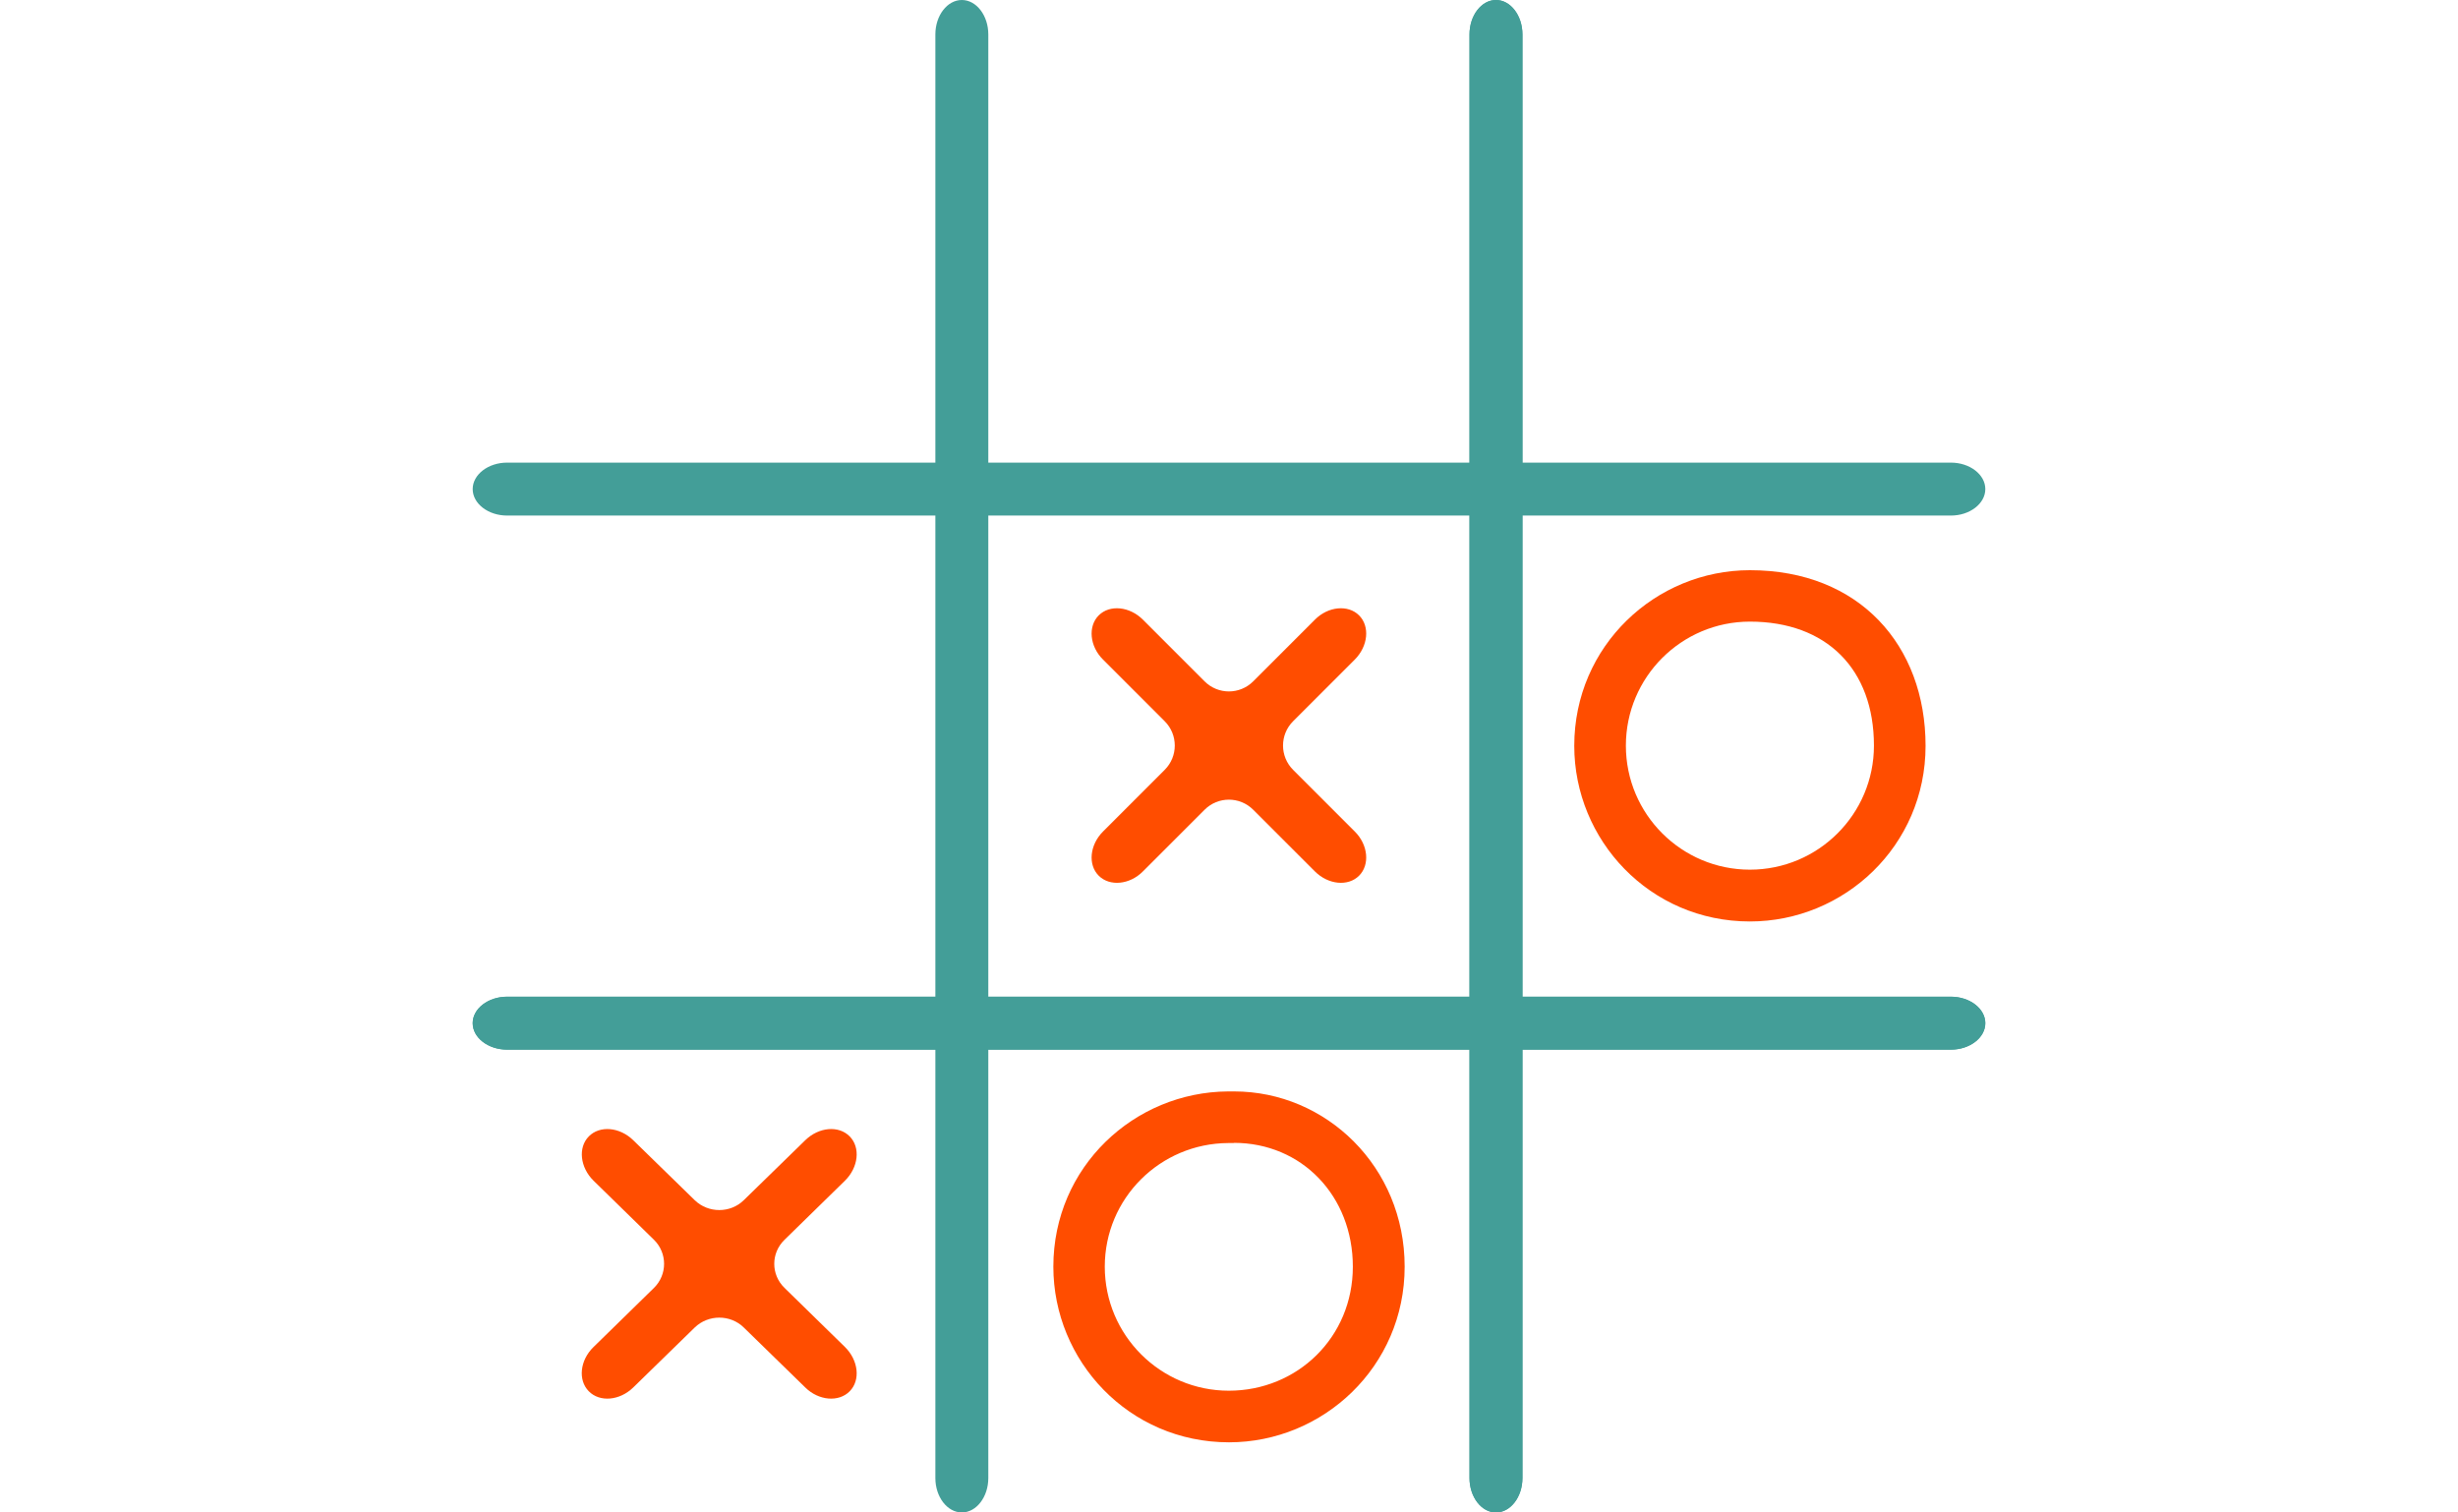 <?xml version="1.0" encoding="UTF-8"?>
<svg id="Layer_1" data-name="Layer 1" xmlns="http://www.w3.org/2000/svg" viewBox="0 0 130 80">
  <defs>
    <style>
      .cls-1 {
        fill: #439e98;
      }

      .cls-1, .cls-2 {
        stroke-width: 0px;
      }

      .cls-2 {
        fill: #ff4d00;
      }
    </style>
  </defs>
  <path class="cls-2" d="M92.55,32.88c4.05,0,6.56,2.51,6.56,6.56,0,3.62-2.94,6.56-6.56,6.56s-6.56-2.94-6.56-6.56,2.94-6.56,6.56-6.56M92.55,30.16c-4.98,0-9.29,3.99-9.29,9.29,0,4.98,3.99,9.29,9.29,9.29,4.98,0,9.29-3.99,9.29-9.29s-3.49-9.29-9.29-9.29h0Z"/>
  <path class="cls-2" d="M60.45,32.78c-.71-.71-1.76-.81-2.34-.23s-.48,1.64.23,2.34l3.26,3.26c.71.71.71,1.86,0,2.57l-3.26,3.26c-.71.71-.81,1.76-.23,2.34s1.64.48,2.34-.23l3.26-3.26c.71-.71,1.86-.71,2.57,0l3.26,3.26c.71.71,1.76.81,2.34.23s.48-1.64-.23-2.34l-3.26-3.26c-.71-.71-.71-1.86,0-2.57l3.26-3.26c.71-.71.81-1.76.23-2.34s-1.64-.48-2.34.23l-3.26,3.26c-.71.71-1.86.71-2.57,0l-3.26-3.26Z"/>
  <path class="cls-2" d="M65.26,60.45c3.59,0,6.29,2.81,6.29,6.55s-2.94,6.56-6.56,6.56-6.56-2.94-6.56-6.56,2.93-6.52,6.53-6.54h.07c.07,0,.15,0,.22,0M65.26,57.73c-.1,0-.2,0-.31,0-4.96.03-9.24,3.99-9.24,9.27,0,4.98,3.99,9.29,9.29,9.29,4.98,0,9.29-4,9.29-9.29s-4.16-9.27-9.02-9.27h0Z"/>
  <path class="cls-2" d="M33.49,60.31c-.72-.7-1.77-.79-2.35-.2s-.46,1.64.25,2.34l3.2,3.13c.71.7.71,1.84,0,2.54l-3.2,3.13c-.72.7-.83,1.75-.25,2.34s1.63.5,2.35-.2l3.25-3.17c.72-.7,1.89-.7,2.6,0l3.25,3.17c.71.7,1.77.79,2.35.2s.46-1.64-.25-2.34l-3.2-3.13c-.72-.7-.72-1.84,0-2.54l3.2-3.13c.71-.7.83-1.75.25-2.34s-1.63-.5-2.35.2l-3.25,3.17c-.71.7-1.88.7-2.6,0l-3.25-3.17Z"/>
  <path class="cls-1" d="M52.27,78.18c0,1-.63,1.82-1.4,1.82s-1.4-.82-1.4-1.82V1.82c0-1,.63-1.82,1.4-1.82s1.4.82,1.4,1.82v76.36Z"/>
  <path class="cls-1" d="M80.52,78.18c0,1-.63,1.82-1.4,1.82s-1.4-.82-1.4-1.82V1.82c0-1,.63-1.82,1.4-1.82s1.4.82,1.4,1.82v76.36Z"/>
  <path class="cls-1" d="M80.52,78.18c0,1-.63,1.82-1.4,1.82s-1.4-.82-1.4-1.82V1.82c0-1,.63-1.82,1.4-1.82s1.4.82,1.4,1.82v76.36Z"/>
  <path class="cls-1" d="M26.82,27.27c-1,0-1.82-.63-1.82-1.4s.82-1.4,1.82-1.4h76.36c1,0,1.82.63,1.82,1.4s-.82,1.4-1.82,1.4H26.82Z"/>
  <path class="cls-1" d="M26.82,55.52c-1,0-1.82-.63-1.82-1.4s.82-1.4,1.82-1.4h76.36c1,0,1.82.63,1.82,1.4s-.82,1.4-1.82,1.4H26.82Z"/>
  <path class="cls-1" d="M26.82,55.52c-1,0-1.82-.63-1.82-1.4s.82-1.4,1.82-1.4h76.36c1,0,1.82.63,1.82,1.4s-.82,1.4-1.82,1.4H26.82Z"/>
</svg>